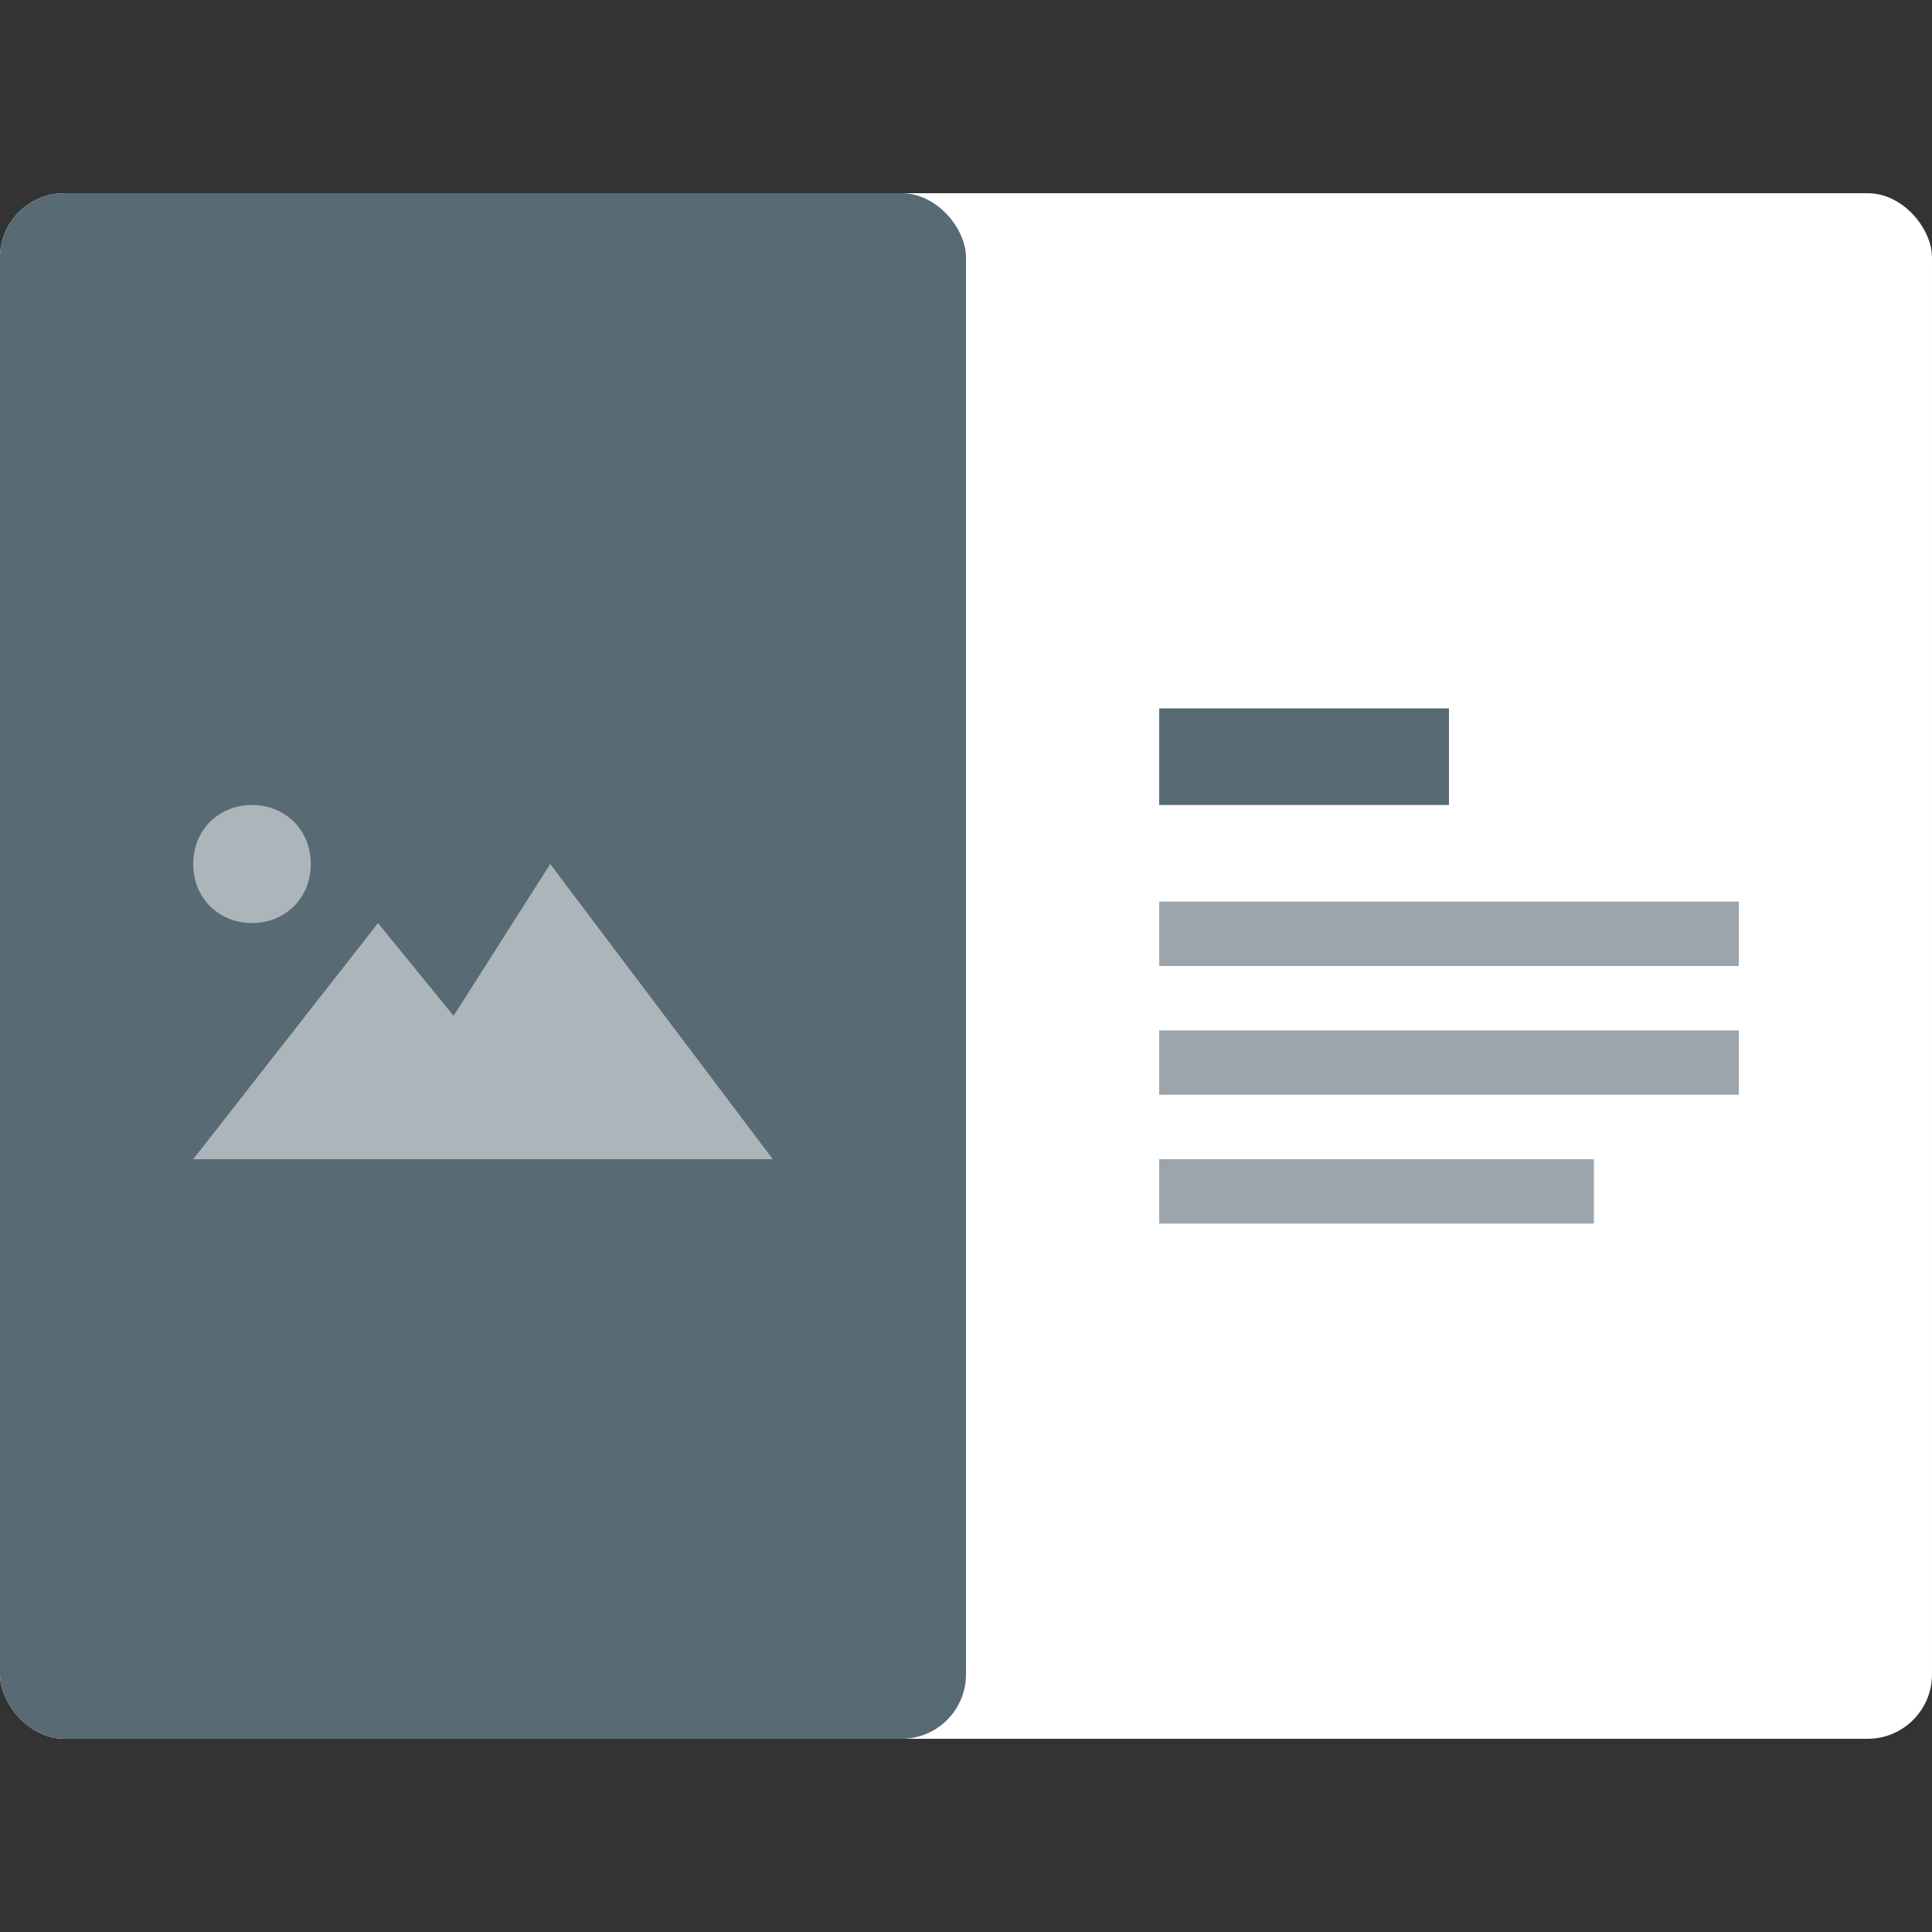 <svg width="60" height="60" viewBox="0 0 60 60" fill="none" xmlns="http://www.w3.org/2000/svg">
<rect x="0" y="0" width="60" height="60" fill="#333333" stroke="none"/>
<rect y="6" width="60" height="48" rx="2" fill="white"/>
<rect opacity="0.6" x="36" y="36" width="13.5" height="2" fill="#586A74"/>
<rect opacity="0.6" x="36" y="28" width="18" height="2" fill="#586A74"/>
<rect opacity="0.6" x="36" y="32" width="18" height="2" fill="#586A74"/>
<rect x="36" y="22" width="9" height="3" fill="#586A74"/>
<rect y="6" width="30" height="48" rx="2" fill="#586A74"/>
<path d="M6 26.833C6 25.786 6.783 25 7.826 25C8.87 25 9.652 25.786 9.652 26.833C9.652 27.881 8.87 28.667 7.826 28.667C6.783 28.667 6 27.881 6 26.833ZM17.087 26.833L14.087 31.548L11.739 28.667L6 36H24L17.087 26.833Z" fill="white" fill-opacity="0.5"/>
</svg>

